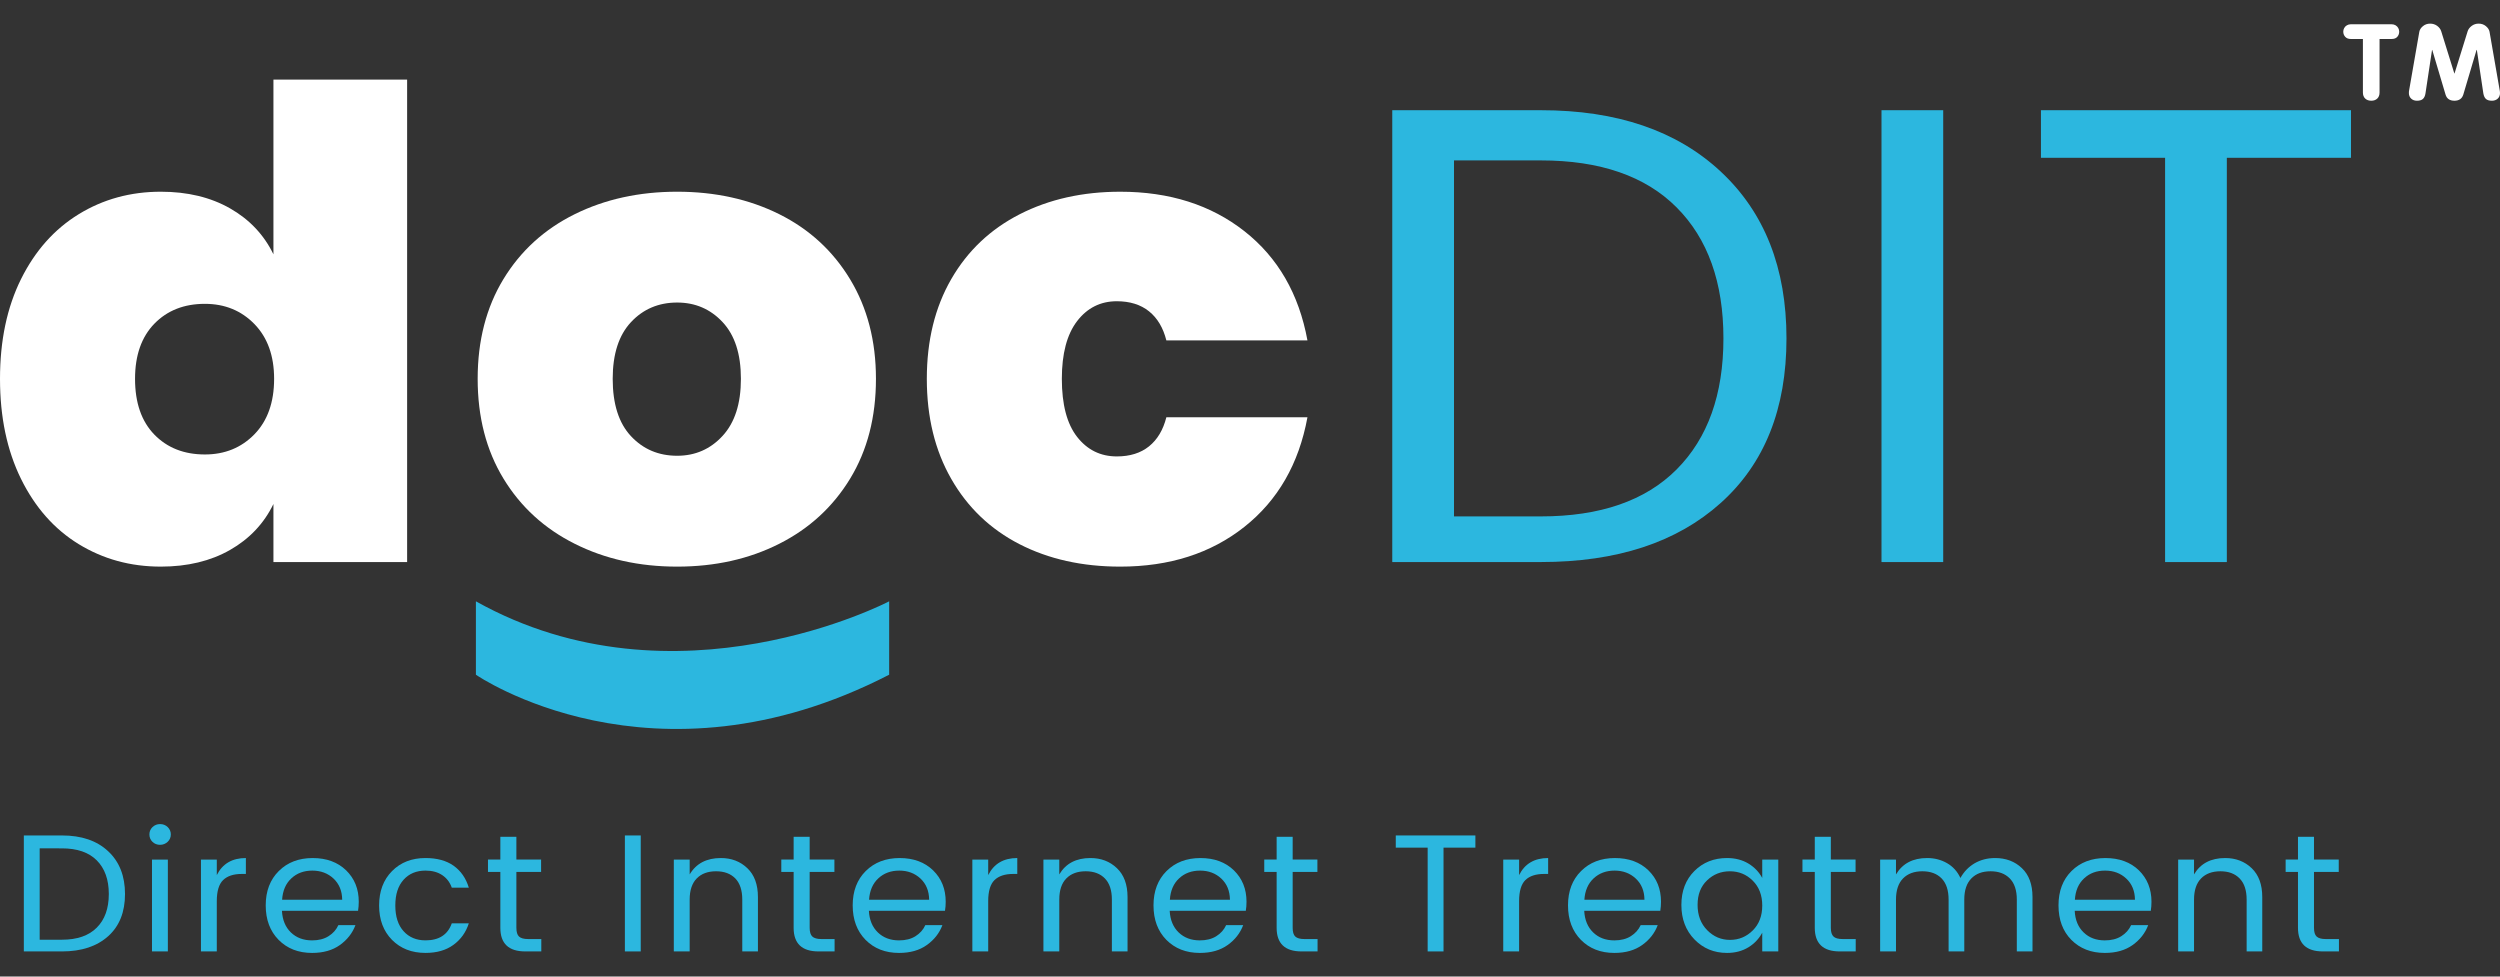 <?xml version="1.0" encoding="utf-8"?>
<!-- Generator: Adobe Illustrator 16.0.0, SVG Export Plug-In . SVG Version: 6.00 Build 0)  -->
<!DOCTYPE svg PUBLIC "-//W3C//DTD SVG 1.1//EN" "http://www.w3.org/Graphics/SVG/1.1/DTD/svg11.dtd">
<svg version="1.1" id="Layer_1" xmlns="http://www.w3.org/2000/svg" xmlns:xlink="http://www.w3.org/1999/xlink" x="0px" y="0px"
	 width="512px" height="200px" viewBox="0 0 512 200" enable-background="new 0 0 512 200" xml:space="preserve">
<rect x="0" y="0" width="512" height="200" fill="#333333" stroke="none"/>
<g>
	<g>
		<g>
			<path fill="#FFFFFF" d="M47.104,42.668c3.982,2.269,6.952,5.408,8.895,9.415V16.298h27.379v98.809H55.999V103.22
				c-1.942,4.007-4.912,7.143-8.895,9.415c-3.984,2.271-8.707,3.409-14.172,3.409c-6.206,0-11.809-1.539-16.811-4.604
				c-5.008-3.071-8.94-7.527-11.815-13.358C1.436,92.25,0,85.42,0,77.583c0-7.83,1.436-14.639,4.307-20.429
				c2.875-5.786,6.808-10.214,11.815-13.286c5.002-3.068,10.604-4.605,16.811-4.605C38.398,39.263,43.12,40.399,47.104,42.668z
				 M31.61,66.299c-2.638,2.722-3.953,6.479-3.953,11.285c0,4.897,1.316,8.702,3.953,11.419c2.646,2.715,6.091,4.071,10.356,4.071
				c4.076,0,7.455-1.378,10.145-4.137c2.683-2.763,4.028-6.541,4.028-11.354c0-4.715-1.346-8.454-4.028-11.213
				c-2.689-2.759-6.068-4.145-10.145-4.145C37.701,62.226,34.255,63.586,31.61,66.299z"/>
			<path fill="#FFFFFF" d="M159.596,43.868c6.157,3.072,10.998,7.521,14.52,13.353c3.521,5.83,5.279,12.618,5.279,20.362
				c0,7.836-1.761,14.646-5.279,20.433c-3.521,5.789-8.362,10.238-14.52,13.347c-6.164,3.12-13.135,4.682-20.916,4.682
				c-7.78,0-14.776-1.562-20.981-4.682c-6.21-3.108-11.068-7.558-14.59-13.347c-3.521-5.786-5.283-12.596-5.283-20.433
				c0-7.83,1.762-14.639,5.283-20.429c3.521-5.786,8.381-10.214,14.59-13.286c6.205-3.068,13.201-4.605,20.981-4.605
				S153.432,40.8,159.596,43.868z M129.231,65.969c-2.502,2.672-3.75,6.542-3.75,11.614c0,5.163,1.249,9.085,3.75,11.751
				c2.498,2.671,5.65,4.005,9.447,4.005c3.706,0,6.811-1.355,9.307-4.071c2.505-2.714,3.753-6.609,3.753-11.686
				c0-5.073-1.248-8.943-3.753-11.614c-2.496-2.671-5.601-4.008-9.307-4.008C134.882,61.961,131.729,63.298,129.231,65.969z"/>
			<path fill="#FFFFFF" d="M254.85,47.343c6.854,5.384,11.167,12.836,12.915,22.365h-28.896c-0.652-2.581-1.831-4.566-3.543-5.945
				c-1.713-1.377-3.919-2.069-6.603-2.069c-3.332,0-6.047,1.356-8.133,4.073c-2.083,2.718-3.124,6.656-3.124,11.815
				c0,5.258,1.039,9.214,3.124,11.888c2.086,2.669,4.801,4.005,8.133,4.005c2.684,0,4.89-0.686,6.603-2.068
				c1.711-1.384,2.89-3.358,3.543-5.945h28.896c-1.748,9.523-6.061,17.007-12.915,22.438c-6.856,5.429-15.333,8.144-25.429,8.144
				c-7.78,0-14.668-1.539-20.639-4.605c-5.971-3.07-10.628-7.526-13.962-13.356c-3.343-5.831-5.008-12.663-5.008-20.499
				c0-7.829,1.665-14.639,5.008-20.429c3.334-5.786,8.013-10.215,14.029-13.286c6.023-3.068,12.879-4.605,20.572-4.605
				C239.517,39.263,247.993,41.959,254.85,47.343z"/>
			<path fill="#2CB7DF" d="M315.571,22.571c15.563,0,27.835,4.185,36.816,12.549c8.995,8.372,13.483,19.767,13.483,34.186
				c0,14.424-4.488,25.657-13.483,33.718c-8.982,8.059-21.254,12.083-36.816,12.083h-30.435V22.571H315.571z M297.779,105.759
				h17.792c12.134,0,21.404-3.204,27.79-9.608c6.396-6.414,9.597-15.357,9.597-26.843c0-11.484-3.2-20.433-9.597-26.839
				c-6.386-6.408-15.656-9.616-27.79-9.616h-17.792V105.759z"/>
			<path fill="#2CB7DF" d="M385.332,115.106V22.571h12.636v92.535H385.332L385.332,115.106z"/>
			<path fill="#2CB7DF" d="M417.986,32.319v-9.748h63.498v9.747h-25.427v82.788h-12.645V32.319H417.986z"/>
		</g>
		<g>
			<path fill="#2CB7DF" d="M12.688,171.101c3.997,0,7.145,1.067,9.453,3.224c2.309,2.145,3.462,5.072,3.462,8.771
				s-1.154,6.59-3.462,8.649c-2.309,2.068-5.456,3.107-9.453,3.107H4.881v-23.751H12.688z M8.126,192.453h4.561
				c3.117,0,5.494-0.824,7.134-2.476c1.641-1.634,2.463-3.932,2.463-6.882c0-2.947-0.824-5.242-2.463-6.89
				c-1.64-1.647-4.018-2.46-7.134-2.46H8.126V192.453z"/>
			<path fill="#2CB7DF" d="M34.34,172.403c-0.428,0.404-0.949,0.616-1.57,0.616c-0.616,0-1.132-0.212-1.55-0.616
				c-0.415-0.41-0.623-0.907-0.623-1.51c0-0.594,0.214-1.097,0.641-1.512c0.43-0.405,0.946-0.609,1.549-0.609
				c0.61,0,1.126,0.204,1.554,0.609c0.43,0.415,0.645,0.918,0.645,1.512C34.984,171.496,34.77,171.993,34.34,172.403z
				 M31.128,194.852V176.04h3.248v18.812H31.128z"/>
			<path fill="#2CB7DF" d="M44.399,176.04v3.18c1.167-2.327,3.148-3.493,5.955-3.493v3.257h-0.851c-1.672,0-2.936,0.417-3.805,1.25
				c-0.865,0.838-1.3,2.28-1.3,4.334v10.284h-3.245v-18.81h3.245V176.04z"/>
			<path fill="#2CB7DF" d="M63.912,195.159c-2.806,0-5.092-0.894-6.848-2.671c-1.763-1.788-2.645-4.139-2.645-7.069
				c0-2.918,0.893-5.264,2.678-7.033c1.781-1.772,4.094-2.658,6.935-2.658c2.84,0,5.125,0.843,6.853,2.514
				c1.725,1.683,2.588,3.822,2.588,6.434c0,0.654-0.052,1.281-0.143,1.851H57.742c0.094,1.868,0.708,3.351,1.834,4.438
				c1.131,1.086,2.572,1.626,4.336,1.626c1.334,0,2.452-0.281,3.368-0.857c0.916-0.571,1.59-1.327,2.018-2.263h3.497
				c-0.621,1.646-1.688,3.001-3.194,4.076C68.094,194.626,66.195,195.159,63.912,195.159z M68.3,179.924
				c-1.163-1.084-2.612-1.625-4.335-1.625c-1.722,0-3.154,0.527-4.298,1.592c-1.14,1.06-1.775,2.521-1.89,4.37h12.305
				C70.059,182.455,69.46,181.014,68.3,179.924z"/>
			<path fill="#2CB7DF" d="M80.283,192.488c-1.758-1.788-2.641-4.133-2.641-7.045c0-2.916,0.883-5.266,2.641-7.039
				c1.761-1.786,4.045-2.678,6.853-2.678c2.354,0,4.272,0.523,5.76,1.571c1.483,1.059,2.526,2.554,3.118,4.495h-3.49
				c-0.383-1.097-1.037-1.952-1.967-2.573c-0.926-0.62-2.069-0.921-3.419-0.921c-1.855,0-3.354,0.62-4.478,1.866
				c-1.133,1.25-1.7,3.004-1.7,5.278c0,2.266,0.567,4.029,1.7,5.276c1.125,1.243,2.622,1.869,4.478,1.869
				c2.774,0,4.573-1.166,5.387-3.493h3.49c-0.592,1.85-1.647,3.318-3.155,4.415c-1.508,1.104-3.42,1.648-5.722,1.648
				C84.328,195.159,82.043,194.266,80.283,192.488z"/>
			<path fill="#2CB7DF" d="M108.18,192.319h2.678v2.532h-3.284c-3.402,0-5.103-1.612-5.103-4.831v-11.449h-2.533v-2.532h2.533
				v-4.668h3.284v4.668h5.061v2.532h-5.061v11.449c0,0.842,0.178,1.439,0.533,1.775C106.646,192.14,107.272,192.319,108.18,192.319z
				"/>
			<path fill="#2CB7DF" d="M127.975,194.852v-23.751h3.247v23.751H127.975z"/>
			<path fill="#2CB7DF" d="M141.245,176.04v3.04c1.329-2.238,3.462-3.354,6.387-3.354c2.162,0,3.972,0.687,5.42,2.077
				c1.448,1.38,2.173,3.351,2.173,5.912v11.136h-3.207V184.23c0-1.894-0.476-3.344-1.425-4.326
				c-0.958-0.979-2.268-1.468-3.945-1.468c-1.674,0-2.995,0.488-3.959,1.468c-0.961,0.982-1.445,2.433-1.445,4.326v10.621h-3.246
				V176.04H141.245z"/>
			<path fill="#2CB7DF" d="M168.251,192.319h2.673v2.532h-3.284c-3.397,0-5.104-1.612-5.104-4.831v-11.449h-2.526v-2.532h2.526
				v-4.668h3.283v4.668h5.067v2.532h-5.067v11.449c0,0.842,0.179,1.439,0.54,1.775C166.713,192.14,167.345,192.319,168.251,192.319z
				"/>
			<path fill="#2CB7DF" d="M184.119,195.159c-2.806,0-5.086-0.894-6.848-2.671c-1.758-1.788-2.64-4.139-2.64-7.069
				c0-2.918,0.893-5.264,2.673-7.033c1.786-1.772,4.101-2.658,6.941-2.658c2.842,0,5.119,0.843,6.849,2.514
				c1.723,1.683,2.586,3.822,2.586,6.434c0,0.654-0.047,1.281-0.144,1.851H177.95c0.092,1.868,0.708,3.351,1.84,4.438
				c1.13,1.086,2.572,1.626,4.329,1.626c1.335,0,2.46-0.281,3.373-0.857c0.912-0.571,1.586-1.327,2.014-2.263h3.498
				c-0.621,1.646-1.683,3.001-3.197,4.076C188.302,194.626,186.403,195.159,184.119,195.159z M188.511,179.924
				c-1.168-1.084-2.608-1.625-4.339-1.625c-1.721,0-3.154,0.527-4.297,1.592c-1.141,1.06-1.771,2.521-1.89,4.37h12.305
				C190.266,182.455,189.674,181.014,188.511,179.924z"/>
			<path fill="#2CB7DF" d="M202.385,176.04v3.18c1.165-2.327,3.149-3.493,5.954-3.493v3.257h-0.853c-1.67,0-2.936,0.417-3.805,1.25
				c-0.864,0.838-1.298,2.28-1.298,4.334v10.284h-3.246v-18.81h3.247V176.04z"/>
			<path fill="#2CB7DF" d="M216.94,176.04v3.04c1.325-2.238,3.452-3.354,6.384-3.354c2.163,0,3.972,0.687,5.421,2.077
				c1.451,1.38,2.175,3.351,2.175,5.912v11.136h-3.207V184.23c0-1.894-0.474-3.344-1.434-4.326c-0.95-0.979-2.261-1.468-3.934-1.468
				c-1.677,0-3,0.488-3.962,1.468c-0.965,0.982-1.441,2.433-1.441,4.326v10.621h-3.249V176.04H216.94z"/>
			<path fill="#2CB7DF" d="M245.723,195.159c-2.804,0-5.083-0.894-6.848-2.671c-1.758-1.788-2.638-4.139-2.638-7.069
				c0-2.918,0.894-5.264,2.673-7.033c1.786-1.772,4.101-2.658,6.938-2.658c2.846,0,5.125,0.843,6.851,2.514
				c1.721,1.683,2.587,3.822,2.587,6.434c0,0.654-0.047,1.281-0.144,1.851h-15.588c0.093,1.868,0.708,3.351,1.837,4.438
				c1.13,1.086,2.575,1.626,4.331,1.626c1.337,0,2.461-0.281,3.375-0.857c0.913-0.571,1.587-1.327,2.014-2.263h3.494
				c-0.621,1.646-1.679,3.001-3.193,4.076C249.901,194.626,248.011,195.159,245.723,195.159z M250.113,179.924
				c-1.164-1.084-2.612-1.625-4.338-1.625c-1.72,0-3.153,0.527-4.298,1.592c-1.142,1.06-1.767,2.521-1.89,4.37h12.307
				C251.868,182.455,251.279,181.014,250.113,179.924z"/>
			<path fill="#2CB7DF" d="M267.158,192.319h2.679v2.532h-3.28c-3.399,0-5.102-1.612-5.102-4.831v-11.449h-2.536v-2.532h2.536
				v-4.668h3.283v4.668h5.066v2.532h-5.066v11.449c0,0.842,0.171,1.439,0.527,1.775C265.629,192.14,266.249,192.319,267.158,192.319
				z"/>
			<path fill="#2CB7DF" d="M285.854,173.597V171.1h16.306v2.497h-6.528v21.255h-3.247v-21.255H285.854z"/>
			<path fill="#2CB7DF" d="M311.113,176.04v3.18c1.157-2.327,3.141-3.493,5.946-3.493v3.257h-0.856c-1.662,0-2.936,0.417-3.799,1.25
				c-0.858,0.838-1.291,2.28-1.291,4.334v10.284h-3.247v-18.81h3.247V176.04z"/>
			<path fill="#2CB7DF" d="M330.618,195.159c-2.811,0-5.092-0.894-6.844-2.671c-1.762-1.788-2.646-4.139-2.646-7.069
				c0-2.918,0.891-5.264,2.681-7.033c1.776-1.772,4.083-2.658,6.929-2.658c2.843,0,5.125,0.843,6.852,2.514
				c1.733,1.683,2.583,3.822,2.583,6.434c0,0.654-0.051,1.281-0.142,1.851h-15.582c0.092,1.868,0.713,3.351,1.838,4.438
				c1.122,1.086,2.566,1.626,4.331,1.626c1.331,0,2.446-0.281,3.368-0.857c0.911-0.571,1.594-1.327,2.024-2.263h3.49
				c-0.613,1.646-1.689,3.001-3.193,4.076C334.798,194.626,332.9,195.159,330.618,195.159z M335,179.924
				c-1.16-1.084-2.603-1.625-4.334-1.625c-1.713,0-3.142,0.527-4.293,1.592c-1.137,1.06-1.774,2.521-1.892,4.37h12.302
				C336.765,182.455,336.17,181.014,335,179.924z"/>
			<path fill="#2CB7DF" d="M347.027,192.4c-1.786-1.84-2.681-4.188-2.681-7.064c0-2.864,0.889-5.181,2.661-6.95
				c1.772-1.772,4.008-2.659,6.688-2.659c1.666,0,3.119,0.377,4.378,1.127c1.237,0.756,2.182,1.736,2.835,2.956v-3.77h3.284v18.812
				h-3.284v-3.84c-0.653,1.229-1.598,2.236-2.835,2.996c-1.258,0.765-2.712,1.151-4.378,1.151
				C351.036,195.159,348.814,194.237,347.027,192.4z M358.955,190.563c1.294-1.271,1.954-2.981,1.954-5.106
				c0-2.123-0.66-3.823-1.954-5.104c-1.291-1.279-2.854-1.915-4.677-1.915c-1.808,0-3.375,0.612-4.657,1.848
				c-1.304,1.237-1.957,2.908-1.957,5.031c0,2.129,0.66,3.858,1.97,5.185c1.298,1.327,2.865,1.988,4.677,1.988
				C356.104,192.488,357.664,191.851,358.955,190.563z"/>
			<path fill="#2CB7DF" d="M377.387,192.319h2.664v2.532h-3.279c-3.397,0-5.105-1.612-5.105-4.831v-11.449h-2.525v-2.532h2.525
				v-4.668h3.288v4.668h5.066v2.532h-5.066v11.449c0,0.842,0.183,1.439,0.543,1.775C375.846,192.14,376.48,192.319,377.387,192.319z
				"/>
			<path fill="#2CB7DF" d="M388.299,176.04v3.04c1.336-2.238,3.454-3.354,6.379-3.354c1.507,0,2.853,0.351,4.07,1.043
				c1.218,0.7,2.132,1.711,2.746,3.04c0.71-1.285,1.677-2.282,2.904-3.007c1.231-0.711,2.633-1.076,4.194-1.076
				c2.216,0,4.048,0.687,5.497,2.077c1.453,1.38,2.166,3.351,2.166,5.912v11.136h-3.211V184.23c0-1.894-0.478-3.344-1.442-4.326
				c-0.96-0.979-2.265-1.468-3.937-1.468s-2.977,0.488-3.934,1.468c-0.966,0.982-1.446,2.433-1.446,4.326v10.621h-3.212V184.23
				c0-1.894-0.477-3.344-1.428-4.326c-0.953-0.979-2.27-1.468-3.95-1.468c-1.664,0-2.99,0.488-3.954,1.468
				c-0.958,0.982-1.442,2.433-1.442,4.326v10.621h-3.247V176.04H388.299z"/>
			<path fill="#2CB7DF" d="M431.065,195.159c-2.803,0-5.086-0.894-6.851-2.671c-1.764-1.788-2.633-4.139-2.633-7.069
				c0-2.918,0.883-5.264,2.665-7.033c1.785-1.772,4.1-2.658,6.943-2.658c2.839,0,5.126,0.843,6.854,2.514
				c1.712,1.683,2.579,3.822,2.579,6.434c0,0.654-0.047,1.281-0.139,1.851h-15.583c0.092,1.868,0.698,3.351,1.835,4.438
				c1.121,1.086,2.568,1.626,4.328,1.626c1.336,0,2.454-0.281,3.374-0.857c0.914-0.571,1.583-1.327,2.013-2.263h3.499
				c-0.622,1.646-1.688,3.001-3.197,4.076C435.247,194.626,433.355,195.159,431.065,195.159z M435.452,179.924
				c-1.158-1.084-2.602-1.625-4.332-1.625c-1.726,0-3.16,0.527-4.294,1.592c-1.146,1.06-1.777,2.521-1.89,4.37h12.302
				C437.218,182.455,436.622,181.014,435.452,179.924z"/>
			<path fill="#2CB7DF" d="M449.335,176.04v3.04c1.324-2.238,3.454-3.354,6.376-3.354c2.169,0,3.982,0.687,5.432,2.077
				c1.445,1.38,2.167,3.351,2.167,5.912v11.136h-3.199V184.23c0-1.894-0.477-3.344-1.438-4.326c-0.956-0.979-2.26-1.468-3.938-1.468
				c-1.668,0-2.991,0.488-3.956,1.468c-0.958,0.982-1.442,2.433-1.442,4.326v10.621h-3.249V176.04H449.335z"/>
			<path fill="#2CB7DF" d="M476.332,192.319h2.683v2.532h-3.286c-3.397,0-5.102-1.612-5.102-4.831v-11.449h-2.528v-2.532h2.528
				v-4.668h3.279v4.668h5.069v2.532h-5.069v11.449c0,0.842,0.173,1.439,0.535,1.775C474.799,192.14,475.428,192.319,476.332,192.319
				z"/>
		</g>
		<path fill="#2CB7DF" d="M97.465,123.15v15.032c0,0,36.115,24.997,84.635,0V123.15C182.1,123.15,138.405,146.048,97.465,123.15z"/>
	</g>
	<g>
		<path fill="#FFFFFF" d="M483.923,18.938V7.985h-2.468c-0.509,0-0.892-0.148-1.154-0.446c-0.27-0.298-0.4-0.648-0.4-1.065
			c0-0.256,0.064-0.501,0.192-0.732c0.128-0.237,0.314-0.428,0.556-0.565c0.243-0.139,0.508-0.207,0.807-0.207h8.348
			c0.294,0,0.564,0.068,0.807,0.207c0.234,0.139,0.421,0.328,0.551,0.565c0.129,0.231,0.191,0.477,0.191,0.732
			c0,0.417-0.126,0.768-0.385,1.065c-0.258,0.298-0.65,0.446-1.164,0.446h-2.473v10.953c0,0.541-0.158,0.954-0.471,1.251
			c-0.315,0.296-0.723,0.439-1.226,0.439c-0.508,0-0.926-0.144-1.239-0.439C484.08,19.893,483.923,19.479,483.923,18.938z"/>
		<path fill="#FFFFFF" d="M493.356,18.688l2.118-12.174c0.075-0.421,0.319-0.804,0.736-1.154c0.42-0.348,0.91-0.52,1.482-0.52
			c0.544,0,1.024,0.153,1.445,0.458c0.417,0.313,0.691,0.678,0.824,1.108l2.686,8.638h0.042l2.685-8.638
			c0.13-0.42,0.407-0.783,0.822-1.099c0.416-0.313,0.893-0.468,1.438-0.468c0.566,0,1.063,0.171,1.482,0.52
			c0.417,0.345,0.666,0.733,0.743,1.154l2.113,12.174C511.991,18.777,512,18.9,512,19.063c0,0.48-0.158,0.858-0.472,1.142
			c-0.313,0.285-0.707,0.425-1.167,0.425c-0.556,0-0.969-0.12-1.24-0.363c-0.266-0.239-0.444-0.628-0.536-1.159l-1.327-8.887H507.2
			l-2.716,9.153c-0.264,0.837-0.874,1.256-1.818,1.256c-0.956,0-1.566-0.419-1.818-1.256l-2.725-9.153h-0.043l-1.341,8.887
			c-0.078,0.526-0.257,0.912-0.528,1.157c-0.267,0.244-0.678,0.365-1.233,0.365c-0.467,0-0.854-0.142-1.167-0.427
			c-0.313-0.294-0.472-0.672-0.472-1.141C493.339,18.9,493.344,18.777,493.356,18.688z"/>
	</g>
</g>
</svg>
